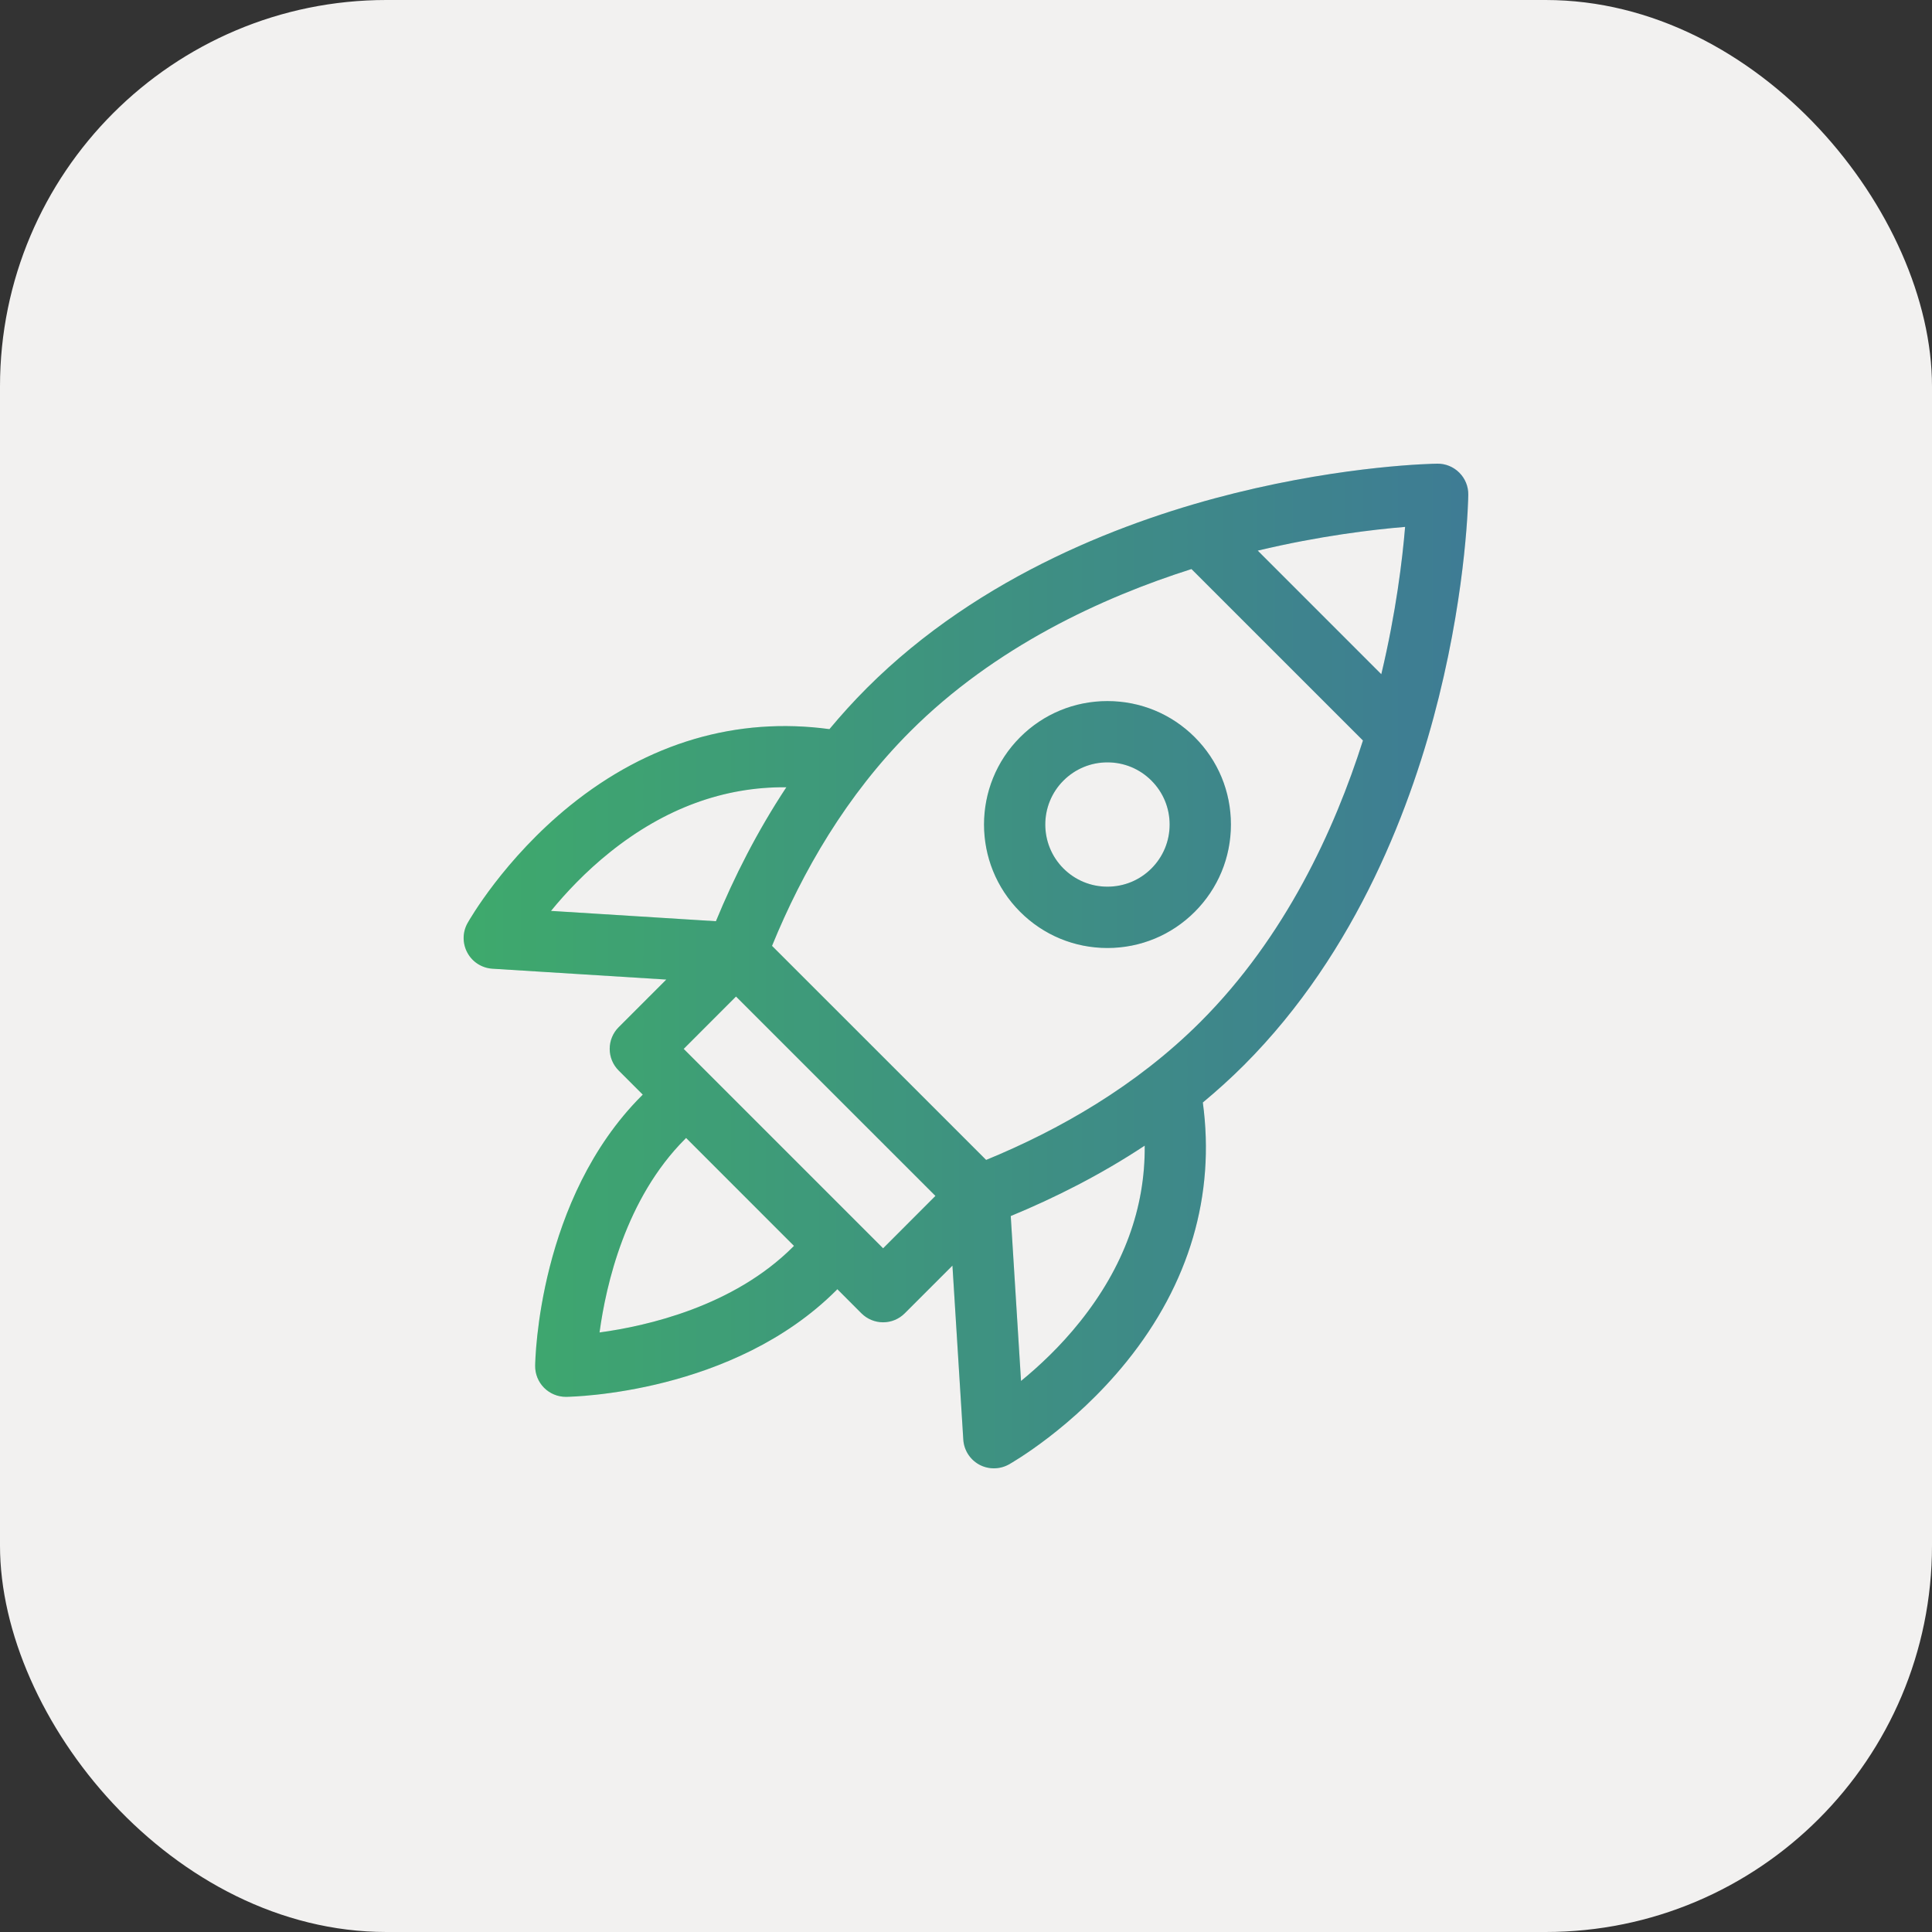 <svg width="50" height="50" viewBox="0 0 50 50" fill="none" xmlns="http://www.w3.org/2000/svg">
<rect x="0" y="0" width="50" height="50" fill="#333333" stroke="none"/>
<rect width="50" height="50" rx="10" fill="#F2F1F0"/>
<path d="M37.196 12C37.408 11.996 37.616 12.081 37.767 12.233C37.918 12.384 38.002 12.589 37.999 12.803C37.998 12.896 37.962 15.115 37.237 18.04C36.565 20.756 35.144 24.614 32.193 27.566C31.85 27.909 31.493 28.23 31.129 28.533C31.454 30.926 30.782 33.226 29.154 35.241C27.767 36.959 26.176 37.862 26.109 37.9C25.988 37.967 25.855 38 25.722 38C25.591 38 25.46 37.968 25.342 37.904C25.102 37.773 24.947 37.528 24.93 37.256L24.649 32.754L23.415 33.988C23.267 34.137 23.065 34.221 22.855 34.221C22.645 34.221 22.442 34.137 22.293 33.988L21.67 33.364C21.662 33.373 21.654 33.382 21.645 33.391C18.971 36.065 14.828 36.147 14.653 36.15H14.643C14.433 36.15 14.231 36.066 14.082 35.917C13.931 35.766 13.847 35.56 13.85 35.347C13.852 35.172 13.935 31.028 16.609 28.355C16.617 28.346 16.627 28.338 16.635 28.329L16.011 27.705C15.862 27.556 15.779 27.355 15.779 27.145C15.779 26.934 15.862 26.733 16.011 26.584L17.244 25.351L12.742 25.07C12.47 25.052 12.226 24.897 12.096 24.657C11.966 24.418 11.966 24.128 12.1 23.89C12.138 23.822 13.041 22.232 14.758 20.845C16.773 19.218 19.073 18.546 21.466 18.87C21.769 18.506 22.091 18.15 22.434 17.807C25.385 14.856 29.242 13.435 31.958 12.762C34.88 12.038 37.097 12.001 37.196 12ZM29.625 29.649C28.483 30.404 27.299 31 26.158 31.471L26.424 35.739C26.888 35.36 27.44 34.846 27.951 34.205C29.08 32.791 29.64 31.265 29.625 29.649ZM17.73 29.477C16.189 31.018 15.682 33.257 15.516 34.484C16.742 34.318 18.981 33.811 20.523 32.269C20.531 32.26 20.54 32.252 20.548 32.243L17.756 29.45C17.747 29.459 17.738 29.468 17.73 29.477ZM17.694 27.145L22.855 32.306L24.209 30.95L19.048 25.79L17.694 27.145ZM30.835 14.727C28.525 15.461 25.75 16.735 23.556 18.929C21.909 20.576 20.768 22.55 19.98 24.479L25.521 30.019C27.4 29.247 29.404 28.111 31.07 26.444C33.264 24.25 34.539 21.475 35.273 19.164L30.835 14.727ZM28.66 18.144C29.514 18.144 30.317 18.476 30.92 19.079C31.524 19.683 31.856 20.485 31.856 21.339C31.856 22.192 31.523 22.994 30.92 23.598C30.317 24.201 29.514 24.534 28.66 24.534C27.807 24.534 27.004 24.201 26.401 23.598C25.155 22.352 25.155 20.325 26.401 19.079C27.004 18.476 27.807 18.144 28.66 18.144ZM20.351 20.374C18.735 20.359 17.208 20.919 15.794 22.048C15.154 22.559 14.639 23.11 14.26 23.574L18.528 23.841C18.998 22.7 19.596 21.516 20.351 20.374ZM28.66 19.73C28.231 19.73 27.827 19.898 27.523 20.201C26.895 20.829 26.895 21.849 27.523 22.477C27.827 22.78 28.231 22.947 28.66 22.947C29.09 22.947 29.494 22.781 29.798 22.477C30.102 22.173 30.27 21.769 30.27 21.339C30.27 20.909 30.102 20.505 29.798 20.201C29.494 19.897 29.09 19.73 28.66 19.73ZM36.364 13.636C35.531 13.705 34.156 13.867 32.55 14.25L35.748 17.449C36.131 15.844 36.295 14.469 36.364 13.636Z" fill="url(#paint0_linear_40_3774)"/>
<path d="M37.196 12C37.408 11.996 37.616 12.081 37.767 12.233C37.918 12.384 38.002 12.589 37.999 12.803C37.998 12.896 37.962 15.115 37.237 18.04C36.565 20.756 35.144 24.614 32.193 27.566C31.85 27.909 31.493 28.23 31.129 28.533C31.454 30.926 30.782 33.226 29.154 35.241C27.767 36.959 26.176 37.862 26.109 37.9C25.988 37.967 25.855 38 25.722 38C25.591 38 25.46 37.968 25.342 37.904C25.102 37.773 24.947 37.528 24.93 37.256L24.649 32.754L23.415 33.988C23.267 34.137 23.065 34.221 22.855 34.221C22.645 34.221 22.442 34.137 22.293 33.988L21.67 33.364C21.662 33.373 21.654 33.382 21.645 33.391C18.971 36.065 14.828 36.147 14.653 36.15H14.643C14.433 36.15 14.231 36.066 14.082 35.917C13.931 35.766 13.847 35.56 13.85 35.347C13.852 35.172 13.935 31.028 16.609 28.355C16.617 28.346 16.627 28.338 16.635 28.329L16.011 27.705C15.862 27.556 15.779 27.355 15.779 27.145C15.779 26.934 15.862 26.733 16.011 26.584L17.244 25.351L12.742 25.07C12.47 25.052 12.226 24.897 12.096 24.657C11.966 24.418 11.966 24.128 12.1 23.89C12.138 23.822 13.041 22.232 14.758 20.845C16.773 19.218 19.073 18.546 21.466 18.87C21.769 18.506 22.091 18.15 22.434 17.807C25.385 14.856 29.242 13.435 31.958 12.762C34.88 12.038 37.097 12.001 37.196 12ZM29.625 29.649C28.483 30.404 27.299 31 26.158 31.471L26.424 35.739C26.888 35.36 27.44 34.846 27.951 34.205C29.08 32.791 29.64 31.265 29.625 29.649ZM17.73 29.477C16.189 31.018 15.682 33.257 15.516 34.484C16.742 34.318 18.981 33.811 20.523 32.269C20.531 32.26 20.54 32.252 20.548 32.243L17.756 29.45C17.747 29.459 17.738 29.468 17.73 29.477ZM17.694 27.145L22.855 32.306L24.209 30.95L19.048 25.79L17.694 27.145ZM30.835 14.727C28.525 15.461 25.75 16.735 23.556 18.929C21.909 20.576 20.768 22.55 19.98 24.479L25.521 30.019C27.4 29.247 29.404 28.111 31.07 26.444C33.264 24.25 34.539 21.475 35.273 19.164L30.835 14.727ZM28.66 18.144C29.514 18.144 30.317 18.476 30.92 19.079C31.524 19.683 31.856 20.485 31.856 21.339C31.856 22.192 31.523 22.994 30.92 23.598C30.317 24.201 29.514 24.534 28.66 24.534C27.807 24.534 27.004 24.201 26.401 23.598C25.155 22.352 25.155 20.325 26.401 19.079C27.004 18.476 27.807 18.144 28.66 18.144ZM20.351 20.374C18.735 20.359 17.208 20.919 15.794 22.048C15.154 22.559 14.639 23.11 14.26 23.574L18.528 23.841C18.998 22.7 19.596 21.516 20.351 20.374ZM28.66 19.73C28.231 19.73 27.827 19.898 27.523 20.201C26.895 20.829 26.895 21.849 27.523 22.477C27.827 22.78 28.231 22.947 28.66 22.947C29.09 22.947 29.494 22.781 29.798 22.477C30.102 22.173 30.27 21.769 30.27 21.339C30.27 20.909 30.102 20.505 29.798 20.201C29.494 19.897 29.09 19.73 28.66 19.73ZM36.364 13.636C35.531 13.705 34.156 13.867 32.55 14.25L35.748 17.449C36.131 15.844 36.295 14.469 36.364 13.636Z" fill="black" fill-opacity="0.2"/>
<defs>
<linearGradient id="paint0_linear_40_3774" x1="2.791" y1="25" x2="45.041" y2="25" gradientUnits="userSpaceOnUse">
<stop stop-color="#4DE875"/>
<stop offset="1" stop-color="#4E8BC7"/>
</linearGradient>
</defs>
</svg>
